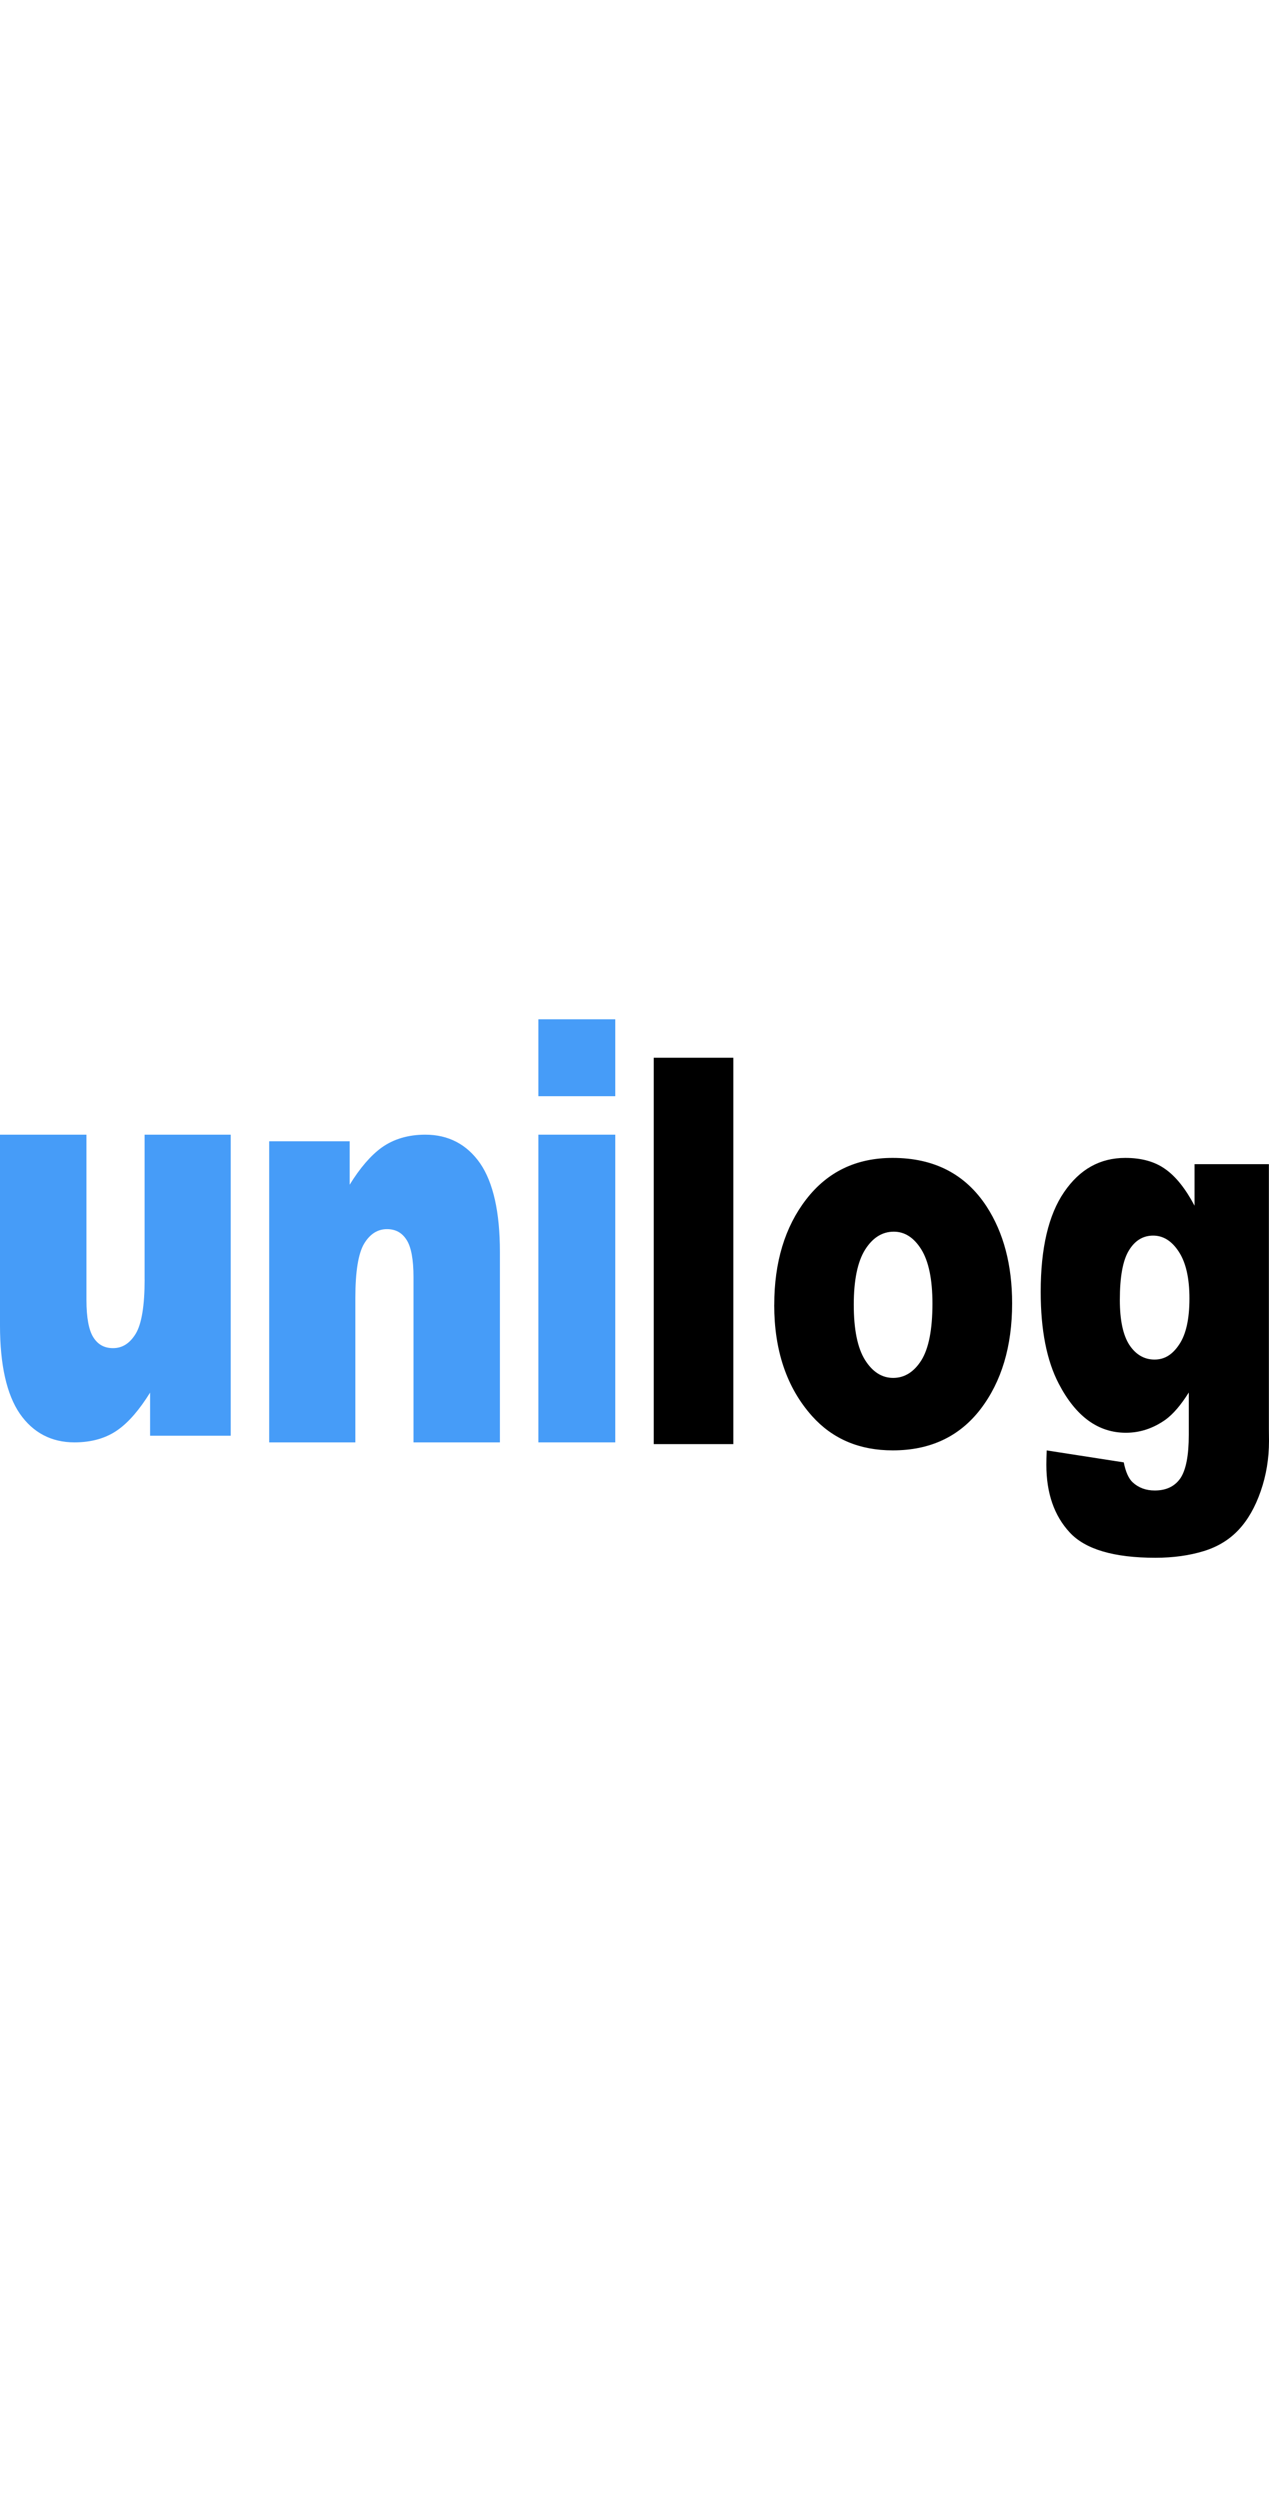 <svg width="33" height="65" viewBox="0 0 33 65" fill="none" xmlns="http://www.w3.org/2000/svg">
<g clip-path="url(#clip0_6463_14025)">
<mask id="mask0_6463_14025" style="mask-type:luminance" maskUnits="userSpaceOnUse" x="-35" y="13" width="99" height="39">
<path d="M64 13.5H-35V51.919H64V13.5Z" fill="white"/>
</mask>
<g mask="url(#mask0_6463_14025)">
<path d="M11.059 29.5C10.617 29.5 10.236 29.613 9.924 29.836C9.641 30.041 9.362 30.365 9.093 30.801V29.672H7V37.5H9.241V33.739C9.241 33.059 9.318 32.587 9.469 32.334C9.62 32.083 9.819 31.956 10.062 31.956C10.286 31.956 10.452 32.046 10.572 32.234C10.692 32.417 10.753 32.744 10.753 33.204V37.5H13V32.545C13 31.516 12.827 30.743 12.486 30.246C12.142 29.752 11.662 29.5 11.06 29.5H11.059Z" fill="#469CF8"/>
<path d="M3.761 33.268C3.761 33.945 3.683 34.419 3.53 34.674C3.375 34.928 3.181 35.05 2.939 35.05C2.715 35.05 2.549 34.959 2.43 34.773C2.309 34.585 2.248 34.256 2.248 33.798V29.5H0V34.462C0 35.485 0.174 36.257 0.516 36.755C0.86 37.25 1.338 37.5 1.936 37.5C2.387 37.5 2.769 37.389 3.074 37.168C3.352 36.97 3.63 36.646 3.903 36.206V37.327H6V29.5H3.76V33.268H3.761Z" fill="#469CF8"/>
<path d="M16 29.5H14V37.5H16V29.5Z" fill="#469CF8"/>
<path d="M16 26.5H14V28.5H16V26.5Z" fill="#469CF8"/>
<path d="M17 27.5H19.07V37.545H17V27.5ZM20.134 33.925C20.134 32.815 20.411 31.9 20.965 31.182C21.521 30.462 22.269 30.104 23.212 30.104C24.291 30.104 25.106 30.524 25.657 31.368C26.099 32.05 26.32 32.889 26.32 33.886C26.32 35.005 26.045 35.922 25.497 36.638C24.948 37.351 24.189 37.708 23.216 37.708C22.351 37.708 21.652 37.413 21.117 36.816C20.461 36.081 20.133 35.116 20.133 33.925M22.202 33.918C22.202 34.568 22.3 35.046 22.495 35.358C22.689 35.667 22.933 35.824 23.227 35.824C23.521 35.824 23.769 35.67 23.961 35.364C24.151 35.057 24.248 34.568 24.248 33.891C24.248 33.261 24.149 32.791 23.958 32.483C23.765 32.175 23.527 32.022 23.243 32.022C22.941 32.022 22.692 32.18 22.496 32.491C22.301 32.803 22.202 33.282 22.202 33.919M31.063 30.267H32.997V37.141L33 37.463C33 37.921 32.929 38.353 32.785 38.768C32.642 39.181 32.45 39.517 32.212 39.771C31.974 40.027 31.67 40.214 31.305 40.326C30.938 40.439 30.516 40.5 30.046 40.5C28.965 40.5 28.219 40.279 27.816 39.84C27.412 39.403 27.21 38.818 27.21 38.082C27.21 37.988 27.213 37.867 27.219 37.709L29.223 38.02C29.272 38.268 29.351 38.443 29.456 38.54C29.608 38.679 29.797 38.751 30.029 38.751C30.327 38.751 30.549 38.645 30.697 38.431C30.841 38.214 30.914 37.842 30.914 37.304V36.203C30.713 36.525 30.51 36.763 30.309 36.91C29.988 37.136 29.647 37.25 29.278 37.25C28.556 37.25 27.975 36.825 27.533 35.975C27.219 35.375 27.063 34.575 27.063 33.587C27.063 32.45 27.265 31.587 27.671 30.994C28.078 30.398 28.606 30.104 29.263 30.104C29.684 30.104 30.027 30.199 30.299 30.392C30.573 30.583 30.828 30.901 31.064 31.347V30.268L31.063 30.267ZM29.121 33.796C29.121 34.322 29.204 34.711 29.368 34.965C29.534 35.216 29.754 35.347 30.023 35.347C30.292 35.347 30.495 35.212 30.668 34.95C30.843 34.688 30.931 34.291 30.931 33.76C30.931 33.23 30.839 32.826 30.656 32.546C30.475 32.265 30.251 32.124 29.987 32.124C29.723 32.124 29.512 32.254 29.357 32.51C29.199 32.767 29.121 33.196 29.121 33.796Z" fill="black"/>
</g>
</g>
<defs>
<clipPath id="clip0_6463_14025">
<rect width="33" height="39" fill="white" transform="translate(0 13.5)"/>
</clipPath>
</defs>
</svg>
